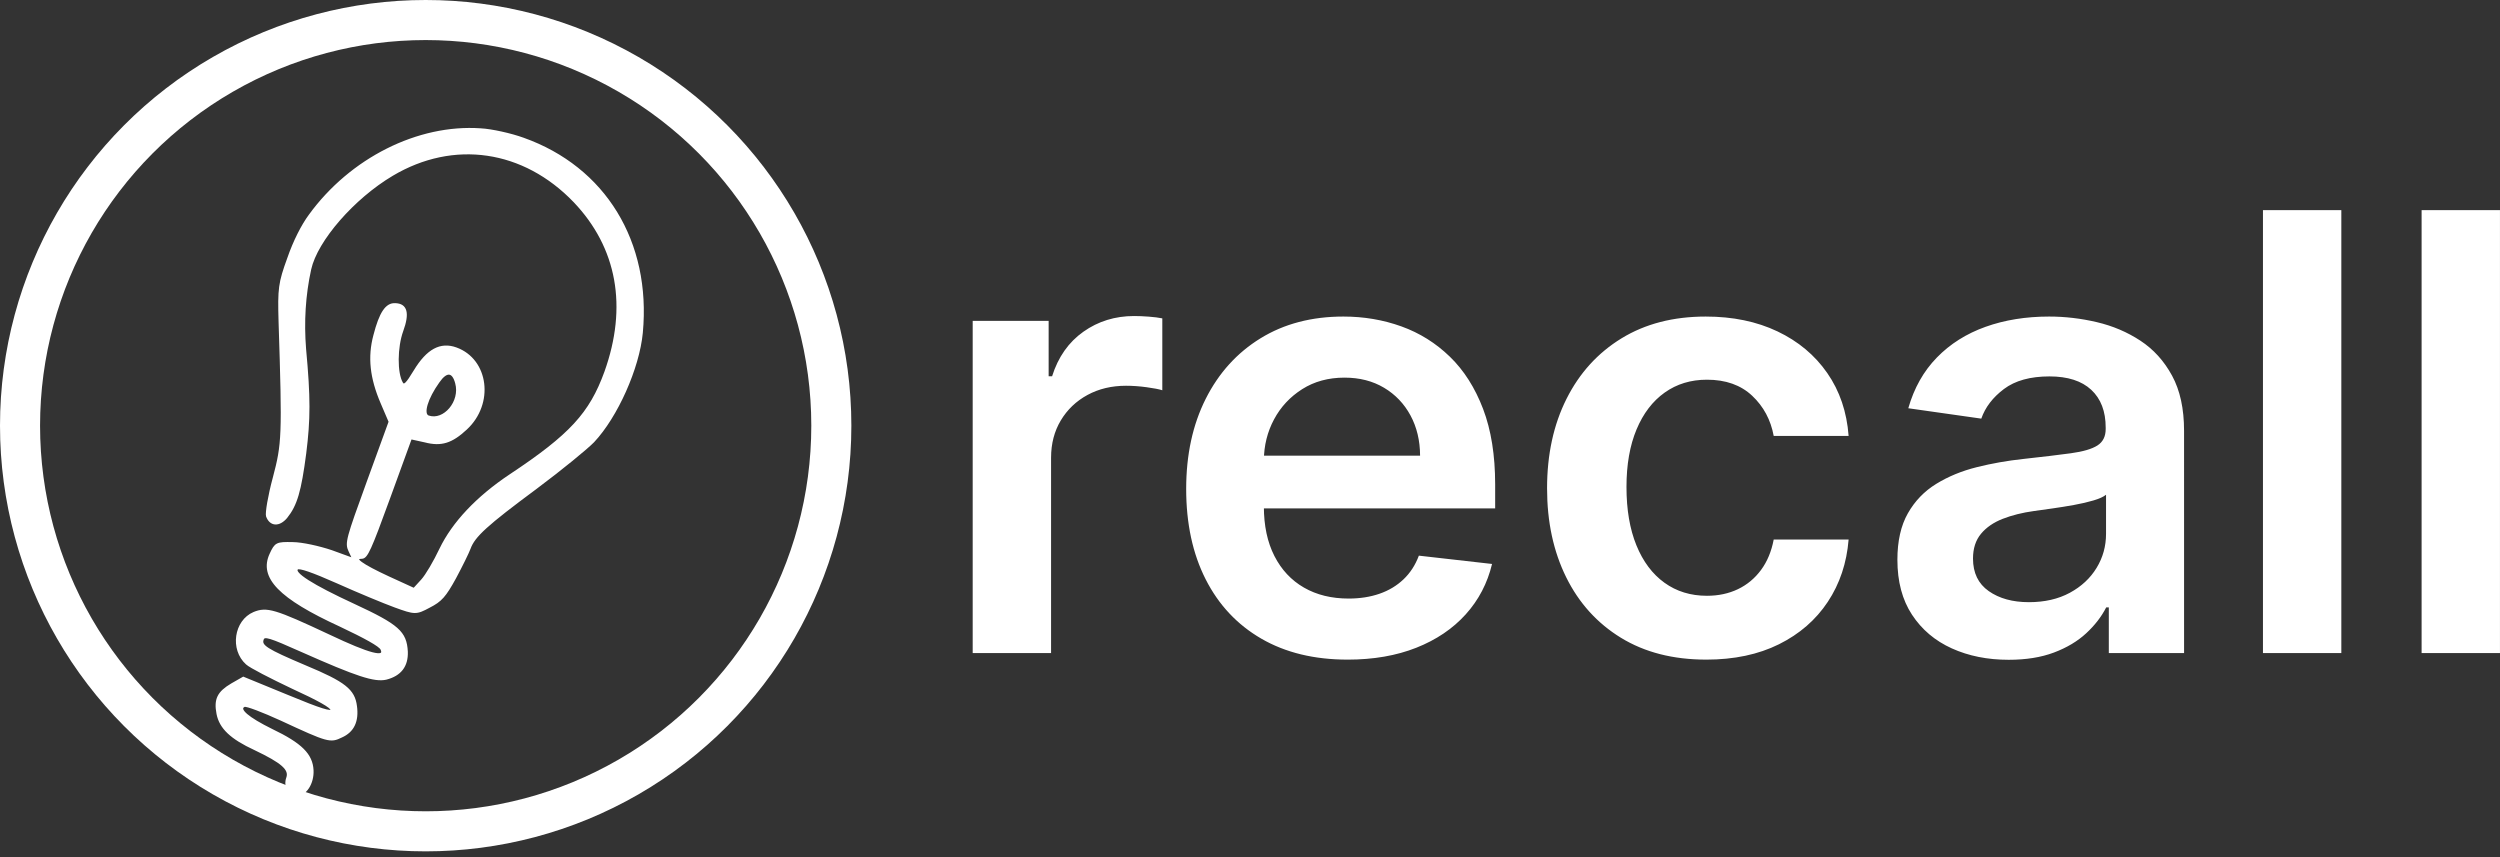 <svg xmlns="http://www.w3.org/2000/svg" viewBox="0 0 1248 428">
  <rect x="0" y="0" width="1248" height="428" fill="#333333" stroke="none"/>
  <g fill="none" fill-rule="evenodd">
    <g stroke="#FFF">
      <circle cx="212.5" cy="212.5" r="202.5" stroke-width="20"/>
      <path fill="#FFF" fill-rule="nonzero" d="M239.972 64.563c-31.185-2.19-64.898 14.719-85.361 42.897-3.67 4.941-7.775 12.947-10.732 21.541-4.471 12.284-4.797 15.049-4.323 31.508 1.864 57.51 1.62 60.984-2.875 78.009-2.466 9.112-3.853 17.598-3.388 19.124 1.696 4.689 6.038 4.912 9.64.625 4.966-6.166 6.969-13.071 9.443-32.019 2.12-17.041 2.195-27.532-.086-52.113-1.059-13.448-.303-26.745 2.57-39.78 3.214-14.438 21.619-35.561 40.931-47.023 30.613-18.207 65.664-13.083 90.952 13.255 21.79 22.86 27.174 52.472 15.438 85.183-7.524 20.673-17.416 31.492-47.469 51.43-16.623 11.084-28.589 23.863-34.848 36.853-2.945 6.223-7.024 13.221-9.261 15.63l-3.957 4.328-12.687-5.805c-13.534-6.283-18.246-9.695-13.29-9.757 2.43-.133 4.148-3.919 13.581-29.835l10.85-29.811 7.087 1.562c8.084 2.094 13.285.424 20.49-6.284 13.577-12.532 10.82-34.402-4.953-40.143-7.811-2.843-14.376.705-20.773 11.27-3.86 6.399-5.211 7.773-6.277 6.028-2.952-4.976-2.81-17.987.135-26.077 3.217-8.838 2.067-13.159-3.489-13.315-4.492-.278-7.548 4.378-10.422 15.547-2.915 10.814-1.776 21.238 3.556 33.697l4.047 9.446-11.014 30.26c-10.25 28.163-10.864 30.315-9.045 34.2l1.914 4.09-10.816-3.937c-6.213-2.092-14.707-3.996-19.458-4.029-7.933-.173-8.547.112-11.015 5.491-5.413 11.601 4.478 21.818 34.646 35.682 12.483 5.9 19.858 9.942 20.719 11.782 2.297 4.907-6.088 2.704-26.109-6.789-27.314-12.825-31.178-13.893-37.567-11.298-9.459 4.022-11.553 18.188-3.603 25.323 1.776 1.664 12.101 6.949 22.835 12.044 12.837 5.86 19.612 9.683 19.476 10.991-.04 1.512-5.106.008-21.958-6.974l-22.055-9.045-5.801 3.317c-6.729 3.998-8.488 7.429-7.064 14.733 1.383 6.95 6.656 12.093 18.743 17.679 13.48 6.433 17.632 9.98 16.051 14.324-1.472 4.045.934 8.652 4.524 8.602 4.601-.022 8.448-5.917 8.116-12.484-.401-7.78-5.619-13.072-20.396-20.147-11.827-5.832-17.168-10.32-13.688-11.937 1.024-.476 9.231 2.681 18.422 6.875 23.572 10.955 24.528 11.133 30.11 8.415 5.883-2.609 8.242-7.688 7.227-15.182-1.001-7.999-5.605-11.71-25.257-19.88-19.747-8.375-22.479-10.218-21.28-13.513.763-2.097 3.221-1.372 19.609 5.95 27.382 12.172 36.204 15.043 41.951 13.742 7.126-1.817 10.632-6.309 10.368-13.53-.552-9.701-4.254-13.084-26.378-23.342-20.827-9.616-30.92-16.004-28.287-18.099 1.133-.775 7.346 1.317 20.088 6.972 10.092 4.522 23.093 9.932 28.651 11.955 9.914 3.609 10.57 3.677 17.135.129 5.842-2.963 7.875-5.277 12.921-14.467 3.191-5.964 6.45-12.581 7.214-14.678 2.235-6.142 8.349-11.721 33.05-30.043 12.842-9.576 25.711-20.161 28.726-23.304 11.652-12.384 22.506-36.595 24.188-54.305 4.233-45.282-18.495-82.394-59.161-96.859-6.159-2.242-15.759-4.376-21.262-4.682Zm-12.253 126.677c2.586 9.254-6.023 19.353-13.889 16.66-3.155-1.148-.77-9.102 5.11-17.31 3.942-5.69 7.219-5.346 8.779.651Z"/>
    </g>
    <path fill="#FFF" fill-rule="nonzero" d="M485.568 326V160.182h37.916v27.636h1.727c3.023-9.587 8.226-16.992 15.61-22.218 7.384-5.225 15.825-7.838 25.325-7.838 2.159 0 4.592.101 7.298.303 2.706.202 4.966.49 6.78.864v35.885c-1.699-.533-4.33-1.041-7.892-1.523-3.562-.482-6.977-.724-10.244-.724-7.169 0-13.571 1.529-19.206 4.588-5.635 3.059-10.075 7.291-13.321 12.696-3.246 5.405-4.869 11.619-4.869 18.643V326h-39.123Zm187.152 3.282c-16.669 0-31.023-3.487-43.064-10.461-12.04-6.974-21.303-16.849-27.787-29.623s-9.727-27.827-9.727-45.157c0-17.042 3.249-32.023 9.748-44.941 6.499-12.919 15.624-22.994 27.377-30.227 11.753-7.233 25.546-10.849 41.379-10.849 10.19 0 19.841 1.641 28.953 4.923 9.111 3.282 17.179 8.33 24.204 15.146 7.024 6.815 12.544 15.498 16.56 26.049 4.016 10.551 6.024 23.103 6.024 37.655v12.005H610.45v-26.341h98.455c-.028-7.514-1.622-14.2-4.782-20.058-3.16-5.858-7.564-10.471-13.213-13.839-5.649-3.368-12.231-5.052-19.745-5.052-8.017 0-15.044 1.911-21.082 5.733-6.038 3.822-10.727 8.849-14.067 15.081-3.34 6.232-5.038 13.055-5.096 20.468v22.974c0 9.643 1.753 17.901 5.258 24.774 3.505 6.873 8.424 12.134 14.758 15.783 6.333 3.649 13.768 5.474 22.303 5.474 5.656 0 10.799-.803 15.427-2.408 4.628-1.605 8.619-4.002 11.972-7.19 3.353-3.188 5.908-7.128 7.665-11.821l36.532 4.146c-2.303 9.615-6.686 18.003-13.149 25.164-6.463 7.161-14.689 12.717-24.679 16.669-9.989 3.952-21.418 5.927-34.286 5.927Zm179.031 0c-16.524 0-30.716-3.634-42.577-10.903-11.861-7.269-20.972-17.338-27.334-30.206-6.362-12.869-9.543-27.665-9.543-44.39 0-16.899 3.235-31.794 9.705-44.683 6.47-12.889 15.624-22.958 27.463-30.205 11.839-7.248 25.848-10.871 42.026-10.871 13.502 0 25.442 2.469 35.821 7.406 10.378 4.937 18.669 11.875 24.873 20.814 6.203 8.939 9.752 19.396 10.644 31.371h-37.396c-1.483-8.017-5.064-14.699-10.742-20.047-5.678-5.348-13.21-8.022-22.594-8.022-8.031 0-15.059 2.141-21.083 6.423-6.024 4.282-10.709 10.421-14.056 18.417-3.347 7.996-5.02 17.564-5.02 28.705 0 11.314 1.652 21.022 4.955 29.126 3.303 8.103 7.967 14.328 13.991 18.675 6.024 4.347 13.095 6.52 21.213 6.52 5.728 0 10.889-1.101 15.481-3.303 4.592-2.202 8.435-5.397 11.529-9.586 3.094-4.189 5.203-9.249 6.326-15.179h37.396c-.95 11.718-4.416 22.085-10.397 31.103-5.981 9.018-14.113 16.078-24.398 21.181-10.284 5.103-22.379 7.655-36.284 7.655Zm150.964.086c-10.537 0-19.994-1.897-28.371-5.69-8.377-3.793-14.998-9.392-19.864-16.798-4.865-7.406-7.298-16.549-7.298-27.431 0-9.327 1.742-17.06 5.225-23.199 3.483-6.139 8.212-11.044 14.185-14.715 5.973-3.67 12.714-6.445 20.22-8.323 7.507-1.878 15.283-3.249 23.329-4.112 9.759-1.066 17.657-2.013 23.696-2.841 6.039-.828 10.436-2.119 13.192-3.875 2.756-1.756 4.134-4.498 4.134-8.226v-.692c0-8.118-2.4-14.408-7.201-18.87-4.801-4.462-11.756-6.693-20.867-6.693-9.572 0-17.143 2.094-22.713 6.283-5.57 4.189-9.341 9.119-11.312 14.79l-36.446-5.182c2.879-10.076 7.632-18.514 14.261-25.315 6.629-6.801 14.725-11.911 24.29-15.33 9.565-3.419 20.148-5.128 31.75-5.128 7.946 0 15.888.932 23.826 2.796 7.938 1.864 15.185 4.948 21.742 9.252 6.557 4.304 11.828 10.127 15.815 17.468 3.987 7.341 5.981 16.502 5.981 27.485V326h-37.568v-22.8h-1.295c-2.362 4.635-5.694 8.946-9.998 12.933-4.304 3.987-9.665 7.19-16.085 9.608-6.42 2.418-13.962 3.627-22.627 3.627Zm10.104-28.76c7.859 0 14.671-1.562 20.436-4.685 5.765-3.123 10.22-7.269 13.364-12.436 3.145-5.167 4.717-10.831 4.717-16.993v-19.518c-1.281 1.037-3.364 1.983-6.25 2.84-2.886.856-6.139 1.612-9.759 2.267-3.62.655-7.197 1.231-10.731 1.727-3.534.496-6.596.925-9.187 1.284-5.815.806-11.022 2.105-15.621 3.897-4.599 1.792-8.226 4.289-10.881 7.492-2.656 3.203-3.983 7.323-3.983 12.361 0 7.153 2.623 12.569 7.87 16.246 5.246 3.678 11.921 5.517 20.025 5.517Zm155.974-195.7V326h-39.123V104.909zm79.196 0V326h-39.123V104.909z"/>
  </g>
</svg>
